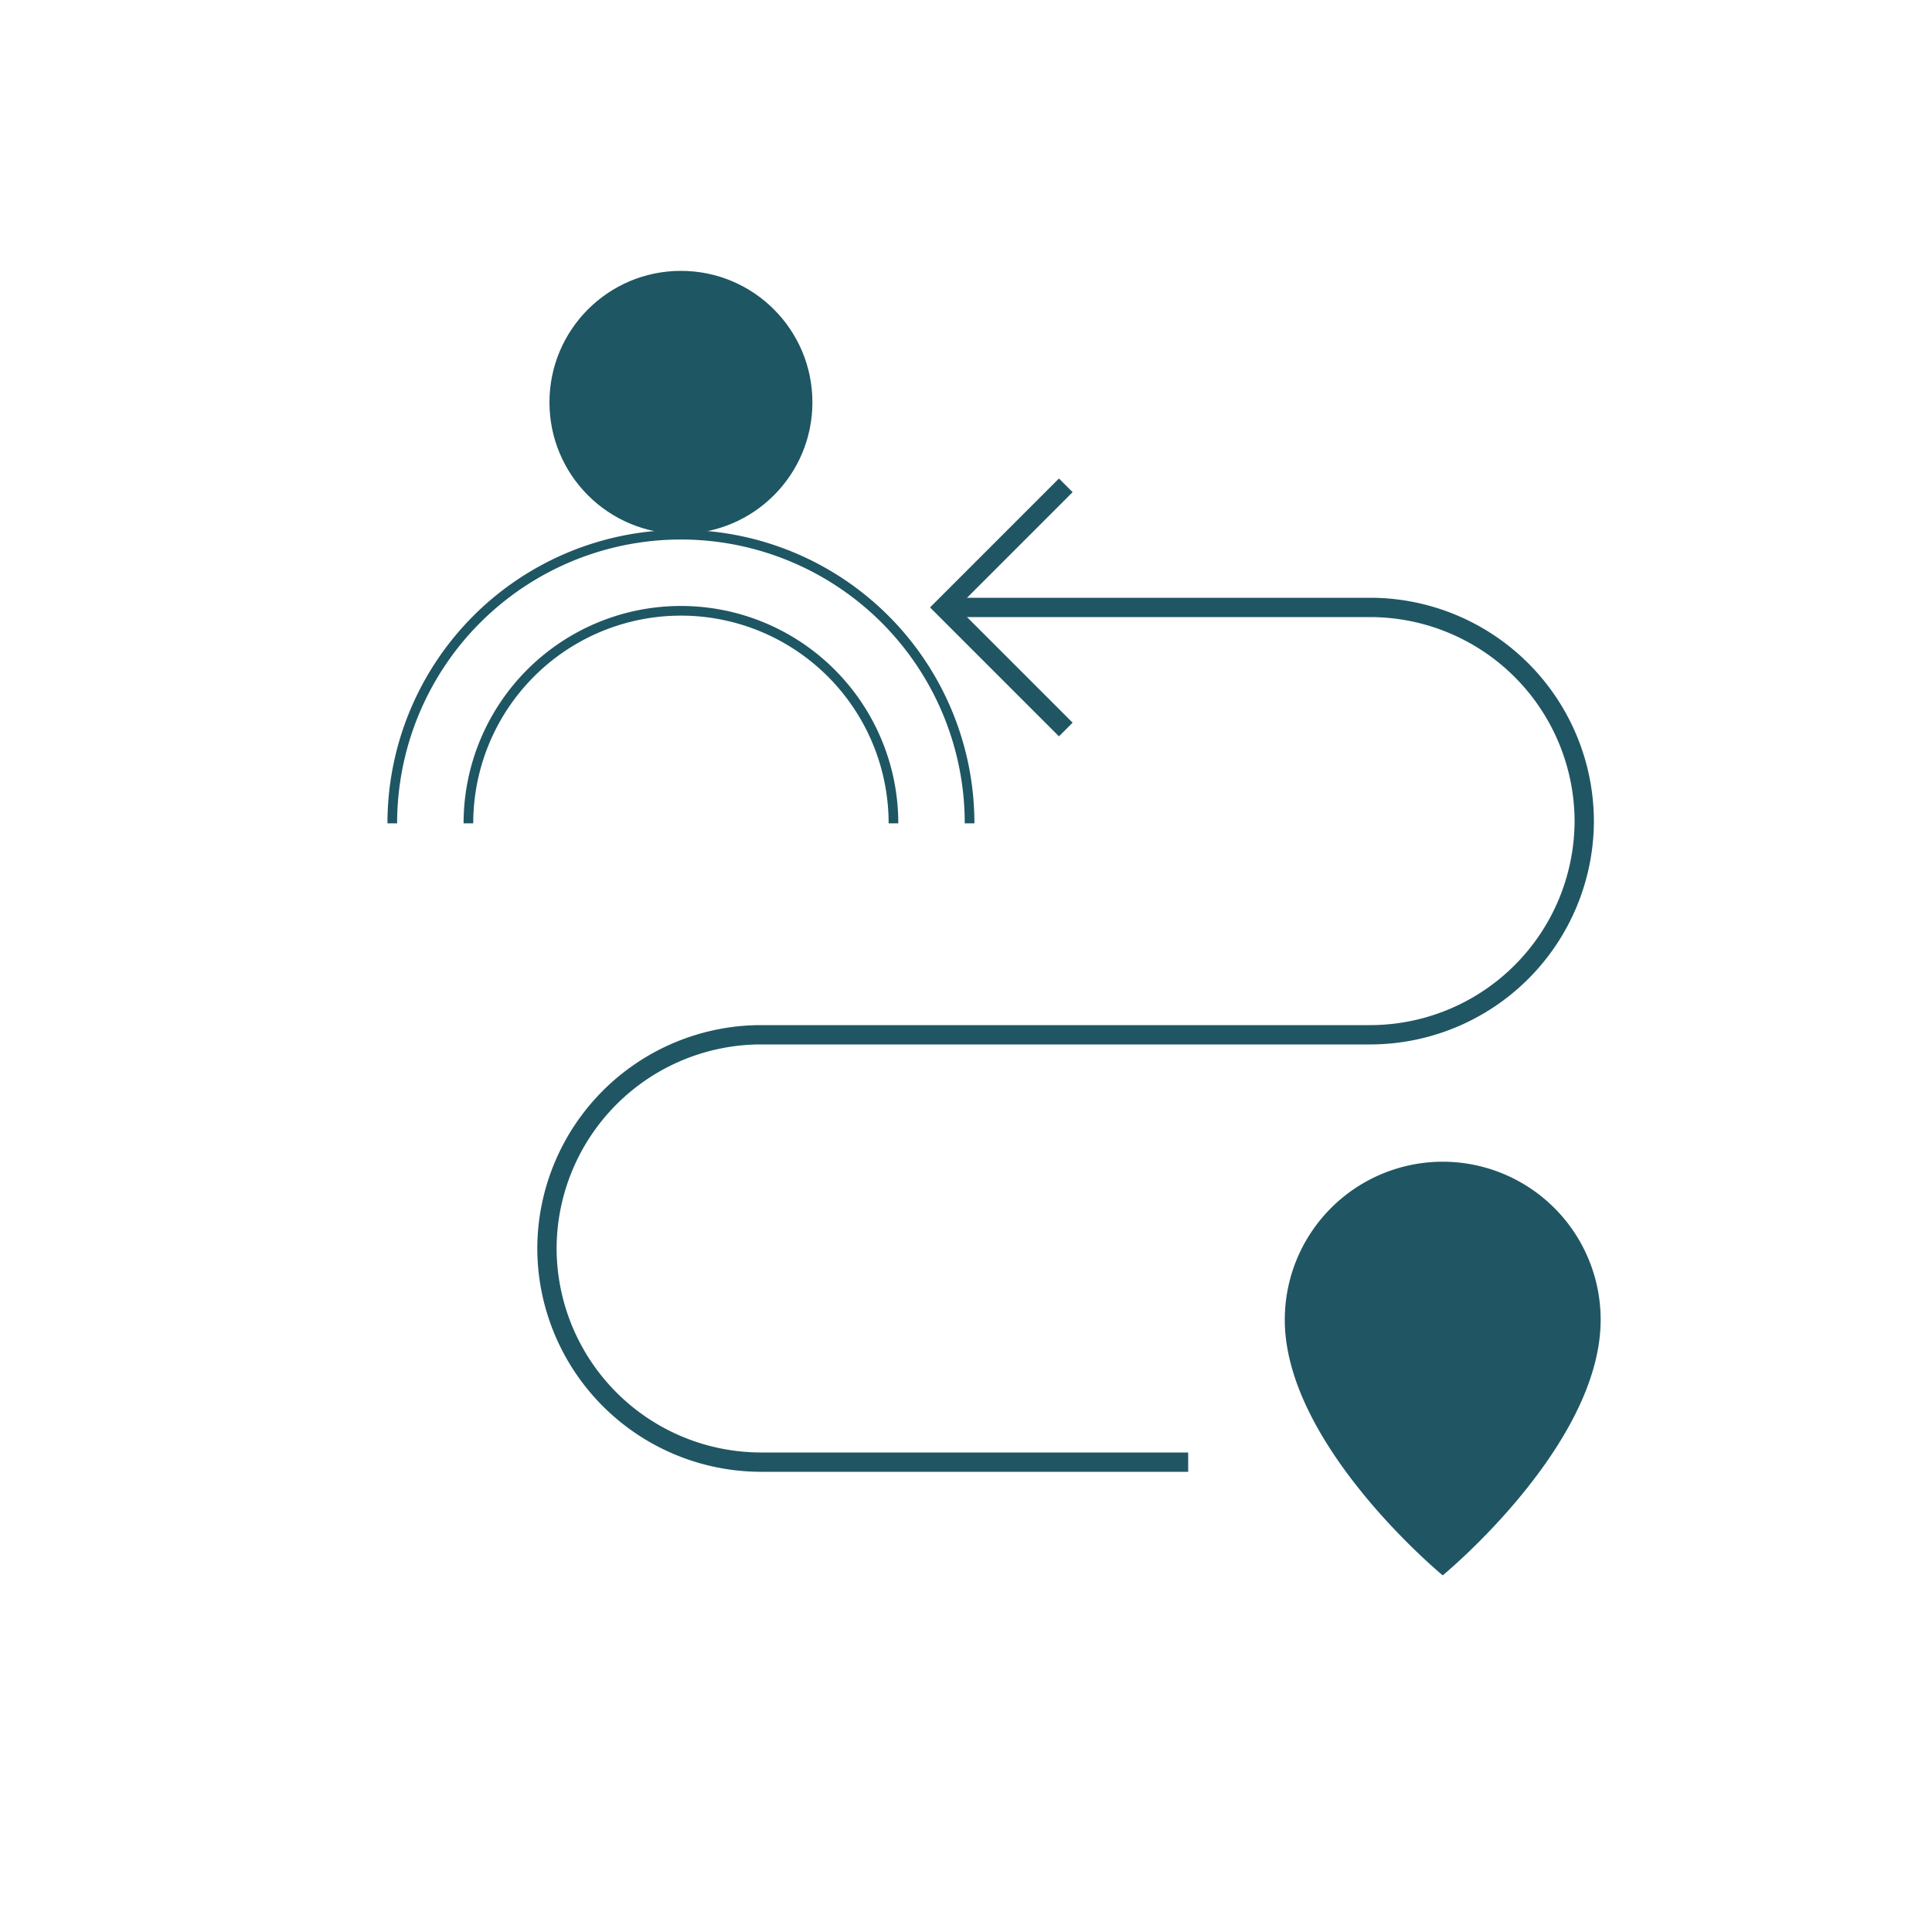 <svg id="Layer_1" data-name="Layer 1" xmlns="http://www.w3.org/2000/svg" viewBox="0 0 200 200"><defs><style>.cls-1,.cls-3{fill:none;stroke-miterlimit:10;}.cls-1{stroke:#205663;stroke-width:2px;}.cls-2{fill:#205663;}.cls-3{stroke:#1e5663;}.cls-4{fill:#1e5663;}</style></defs><title>PREMEA_Icons</title><path class="cls-1" d="M97.7,62.88h44.23A22.18,22.18,0,0,1,164,85h0a22.18,22.18,0,0,1-22.12,22.12H78.74a22.18,22.18,0,0,0-22.12,22.12h0a22.18,22.18,0,0,0,22.12,22.12H123"/><polyline class="cls-1" points="110.33 50.24 97.69 62.88 110.33 75.52"/><path class="cls-2" d="M149.4,120.26A16.36,16.36,0,0,0,133,136.62c0,13,16.35,26.46,16.35,26.46s16.35-13.43,16.35-26.46A16.36,16.36,0,0,0,149.4,120.26Z"/><path class="cls-3" d="M40.61,85.23a29.88,29.88,0,0,1,59.76,0"/><circle class="cls-4" cx="70.49" cy="41.65" r="13.61"/><path class="cls-3" d="M48.49,85.23a22,22,0,1,1,44,0"/></svg>